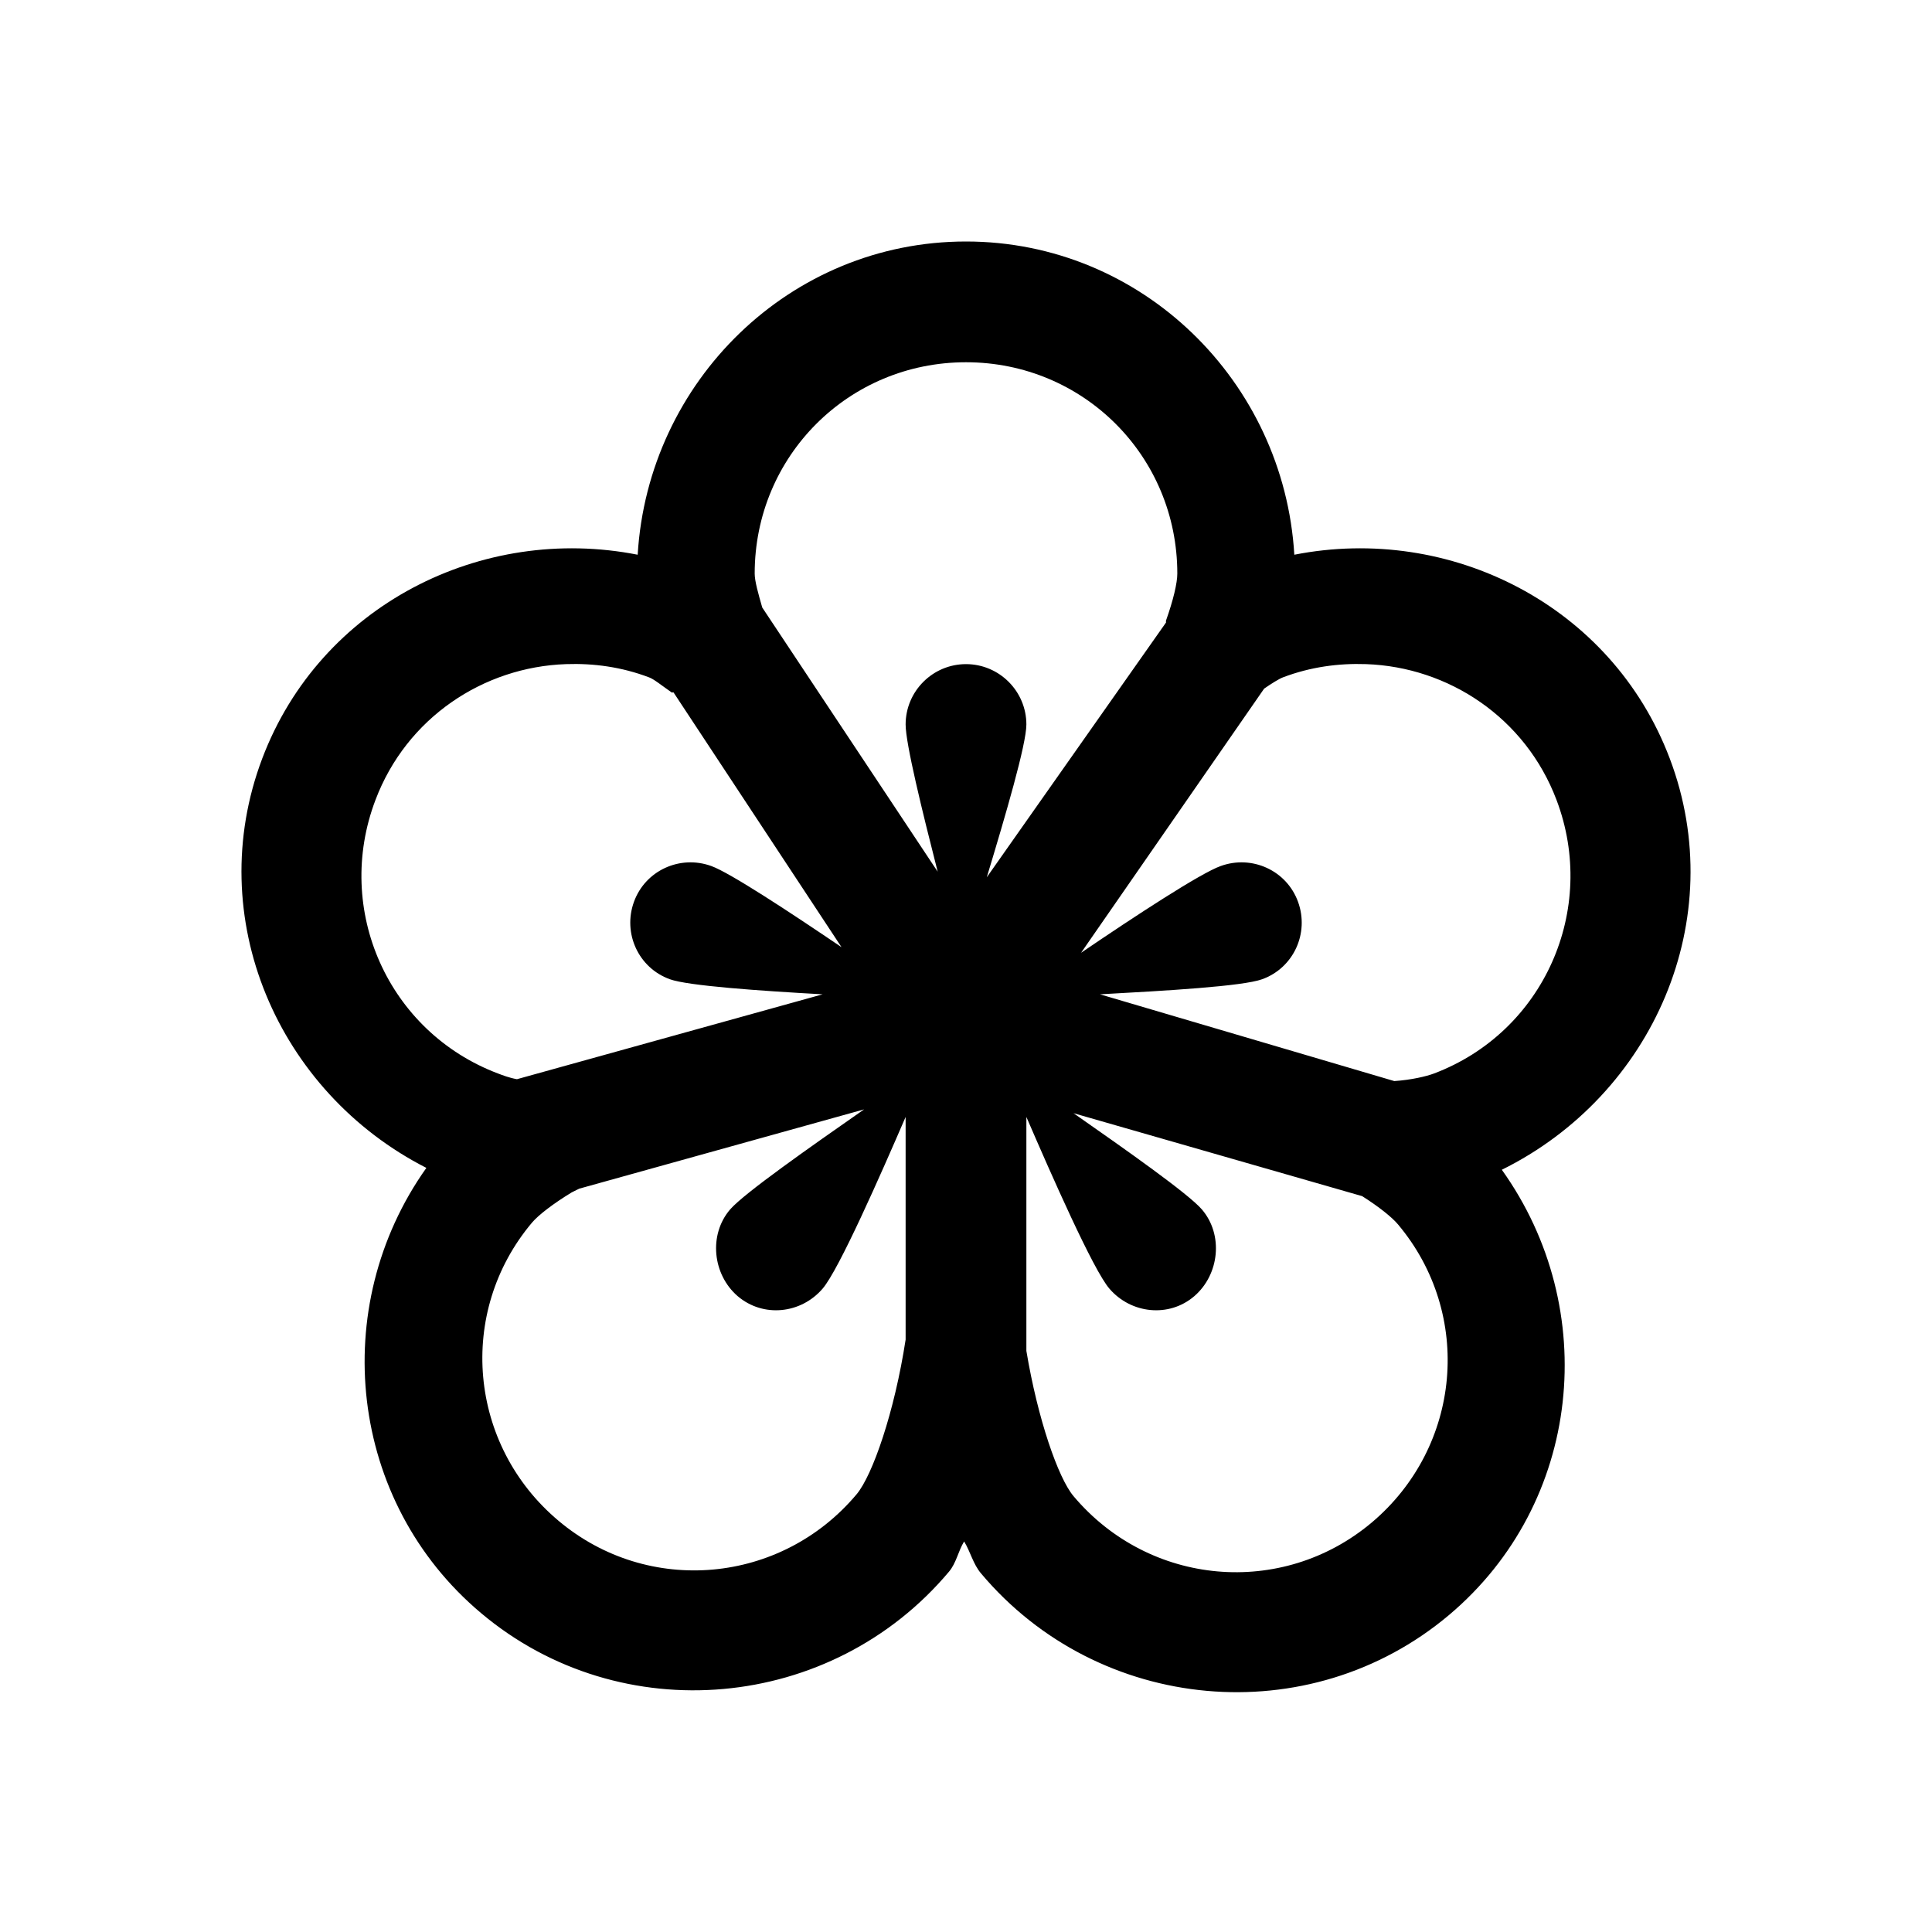 <?xml version="1.0" encoding="utf-8"?>
<svg fill="#000000" width="800px" height="800px" viewBox="0 0 32 32" xmlns="http://www.w3.org/2000/svg"><path d="M 16 4 C 13.086 4 10.734 6.316 10.562 9.188 C 7.98 8.68 5.305 10.023 4.344 12.562 C 3.344 15.203 4.602 18.09 7.062 19.344 C 5.426 21.648 5.77 24.871 7.969 26.719 C 10.285 28.668 13.773 28.348 15.719 26.031 C 15.84 25.887 15.871 25.691 15.969 25.531 C 16.074 25.703 16.117 25.906 16.25 26.062 C 18.199 28.379 21.684 28.699 24 26.75 C 26.203 24.895 26.523 21.68 24.875 19.375 C 27.379 18.137 28.664 15.223 27.656 12.562 C 26.695 10.023 24.016 8.68 21.438 9.188 C 21.266 6.316 18.914 4 16 4 Z M 16 6 C 17.945 6 19.5 7.555 19.5 9.5 C 19.5 9.656 19.434 9.938 19.312 10.281 C 19.309 10.293 19.316 10.301 19.312 10.312 L 16.344 14.531 C 16.656 13.5 17 12.328 17 12 C 17 11.449 16.551 11 16 11 C 15.449 11 15 11.449 15 12 C 15 12.316 15.273 13.426 15.531 14.438 L 12.625 10.062 C 12.559 9.832 12.5 9.625 12.5 9.5 C 12.5 7.555 14.055 6 16 6 Z M 9.375 11 C 9.832 10.984 10.297 11.047 10.75 11.219 C 10.828 11.246 10.957 11.352 11.125 11.469 C 11.137 11.477 11.145 11.461 11.156 11.469 L 13.938 15.688 C 13.062 15.094 12.086 14.453 11.781 14.344 C 11.262 14.156 10.688 14.418 10.5 14.938 C 10.312 15.457 10.574 16.031 11.094 16.219 C 11.395 16.328 12.566 16.41 13.625 16.469 L 8.562 17.875 C 8.434 17.852 8.324 17.809 8.25 17.781 C 6.43 17.094 5.527 15.07 6.219 13.25 C 6.734 11.887 8.008 11.047 9.375 11 Z M 22.625 11 C 23.992 11.047 25.266 11.887 25.781 13.25 C 26.469 15.066 25.57 17.094 23.75 17.781 C 23.625 17.828 23.375 17.887 23.094 17.906 L 18.219 16.469 C 19.309 16.41 20.586 16.336 20.906 16.219 C 21.426 16.031 21.688 15.457 21.5 14.938 C 21.312 14.418 20.738 14.156 20.219 14.344 C 19.887 14.461 18.801 15.172 17.906 15.781 L 20.938 11.406 C 21.062 11.32 21.188 11.242 21.25 11.219 C 21.703 11.047 22.168 10.984 22.625 11 Z M 14.312 18.375 C 13.422 18.996 12.328 19.762 12.094 20.031 C 11.734 20.449 11.801 21.109 12.219 21.469 C 12.641 21.828 13.266 21.762 13.625 21.344 C 13.895 21.031 14.59 19.449 15 18.5 L 15 22.188 C 14.816 23.387 14.453 24.434 14.188 24.75 C 12.938 26.238 10.738 26.441 9.25 25.188 C 7.762 23.938 7.559 21.738 8.812 20.25 C 8.918 20.125 9.16 19.938 9.469 19.75 L 9.594 19.688 Z M 17.781 18.438 L 22.562 19.812 C 22.84 19.988 23.059 20.164 23.156 20.281 C 24.406 21.77 24.207 23.965 22.719 25.219 C 21.23 26.469 19.035 26.27 17.781 24.781 C 17.527 24.48 17.188 23.504 17 22.375 L 17 18.5 C 17.41 19.449 18.105 21.031 18.375 21.344 C 18.734 21.762 19.363 21.828 19.781 21.469 C 20.199 21.109 20.266 20.449 19.906 20.031 C 19.684 19.773 18.664 19.055 17.781 18.438 Z"/></svg>